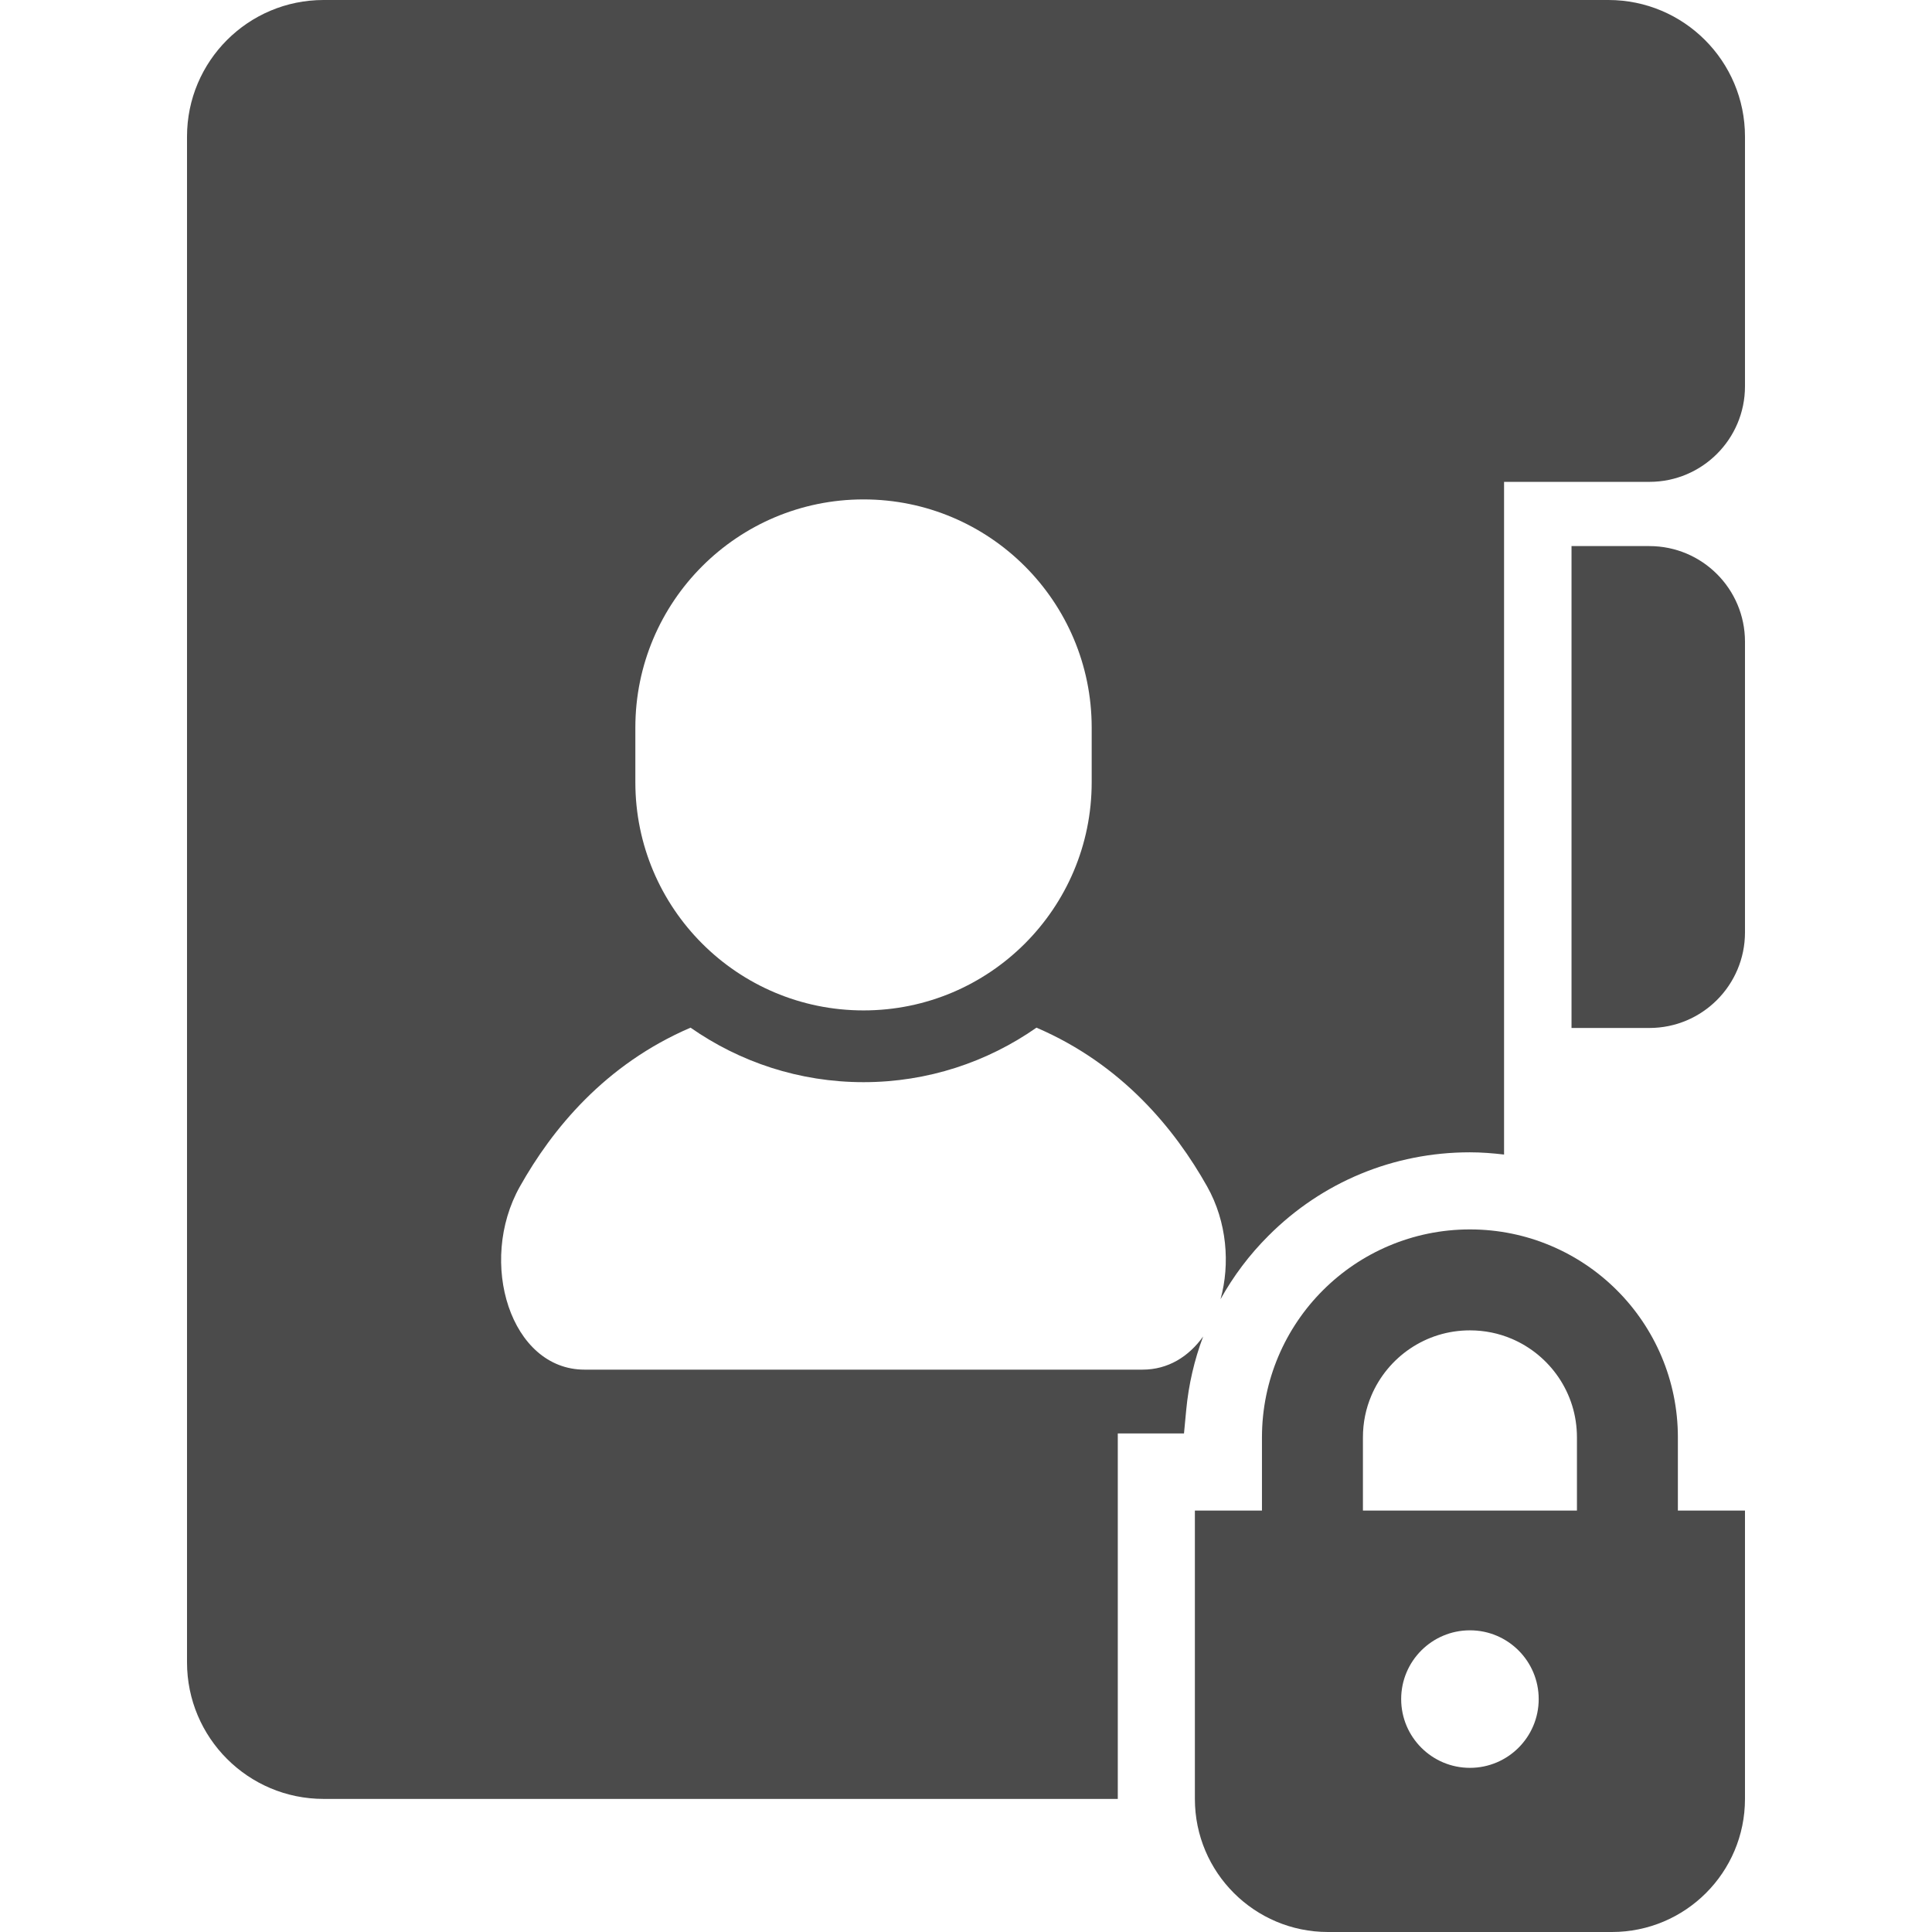 <!--?xml version="1.0" encoding="utf-8"?-->
<!-- Generator: Adobe Illustrator 18.1.1, SVG Export Plug-In . SVG Version: 6.00 Build 0)  -->

<svg version="1.1" id="_x32_" xmlns="http://www.w3.org/2000/svg" xmlns:xlink="http://www.w3.org/1999/xlink" x="0px" y="0px" viewBox="0 0 512 512" style="width: 128px; height: 128px; opacity: 1;" xml:space="preserve">
<style type="text/css">
	.st0{fill:#4B4B4B;}
</style>
<g>
	<path class="st0" d="M437.1,144.718h-20.63v127.706h20.63c13.999,0,25.339-11.347,25.339-25.34v-77.021
		C462.439,156.064,451.099,144.718,437.1,144.718z" style="fill: rgb(75, 75, 75);"></path>
	<path class="st0" d="M444.656,380.916c0.006-15.17-6.192-29.03-16.142-38.966c-9.929-9.949-23.789-16.148-38.966-16.141
		c-15.177-0.007-29.037,6.192-38.966,16.141c-9.956,9.936-16.148,23.796-16.148,38.966v19.4h-17.777v76.416
		c0,19.48,15.796,35.268,35.275,35.268h75.239c19.479,0,35.268-15.789,35.268-35.268v-76.416h-17.784V380.916z M361.19,380.916
		c0-3.951,0.791-7.648,2.222-11.034c2.141-5.074,5.752-9.431,10.281-12.49c4.55-3.066,9.93-4.828,15.856-4.834
		c3.95,0,7.648,0.791,11.034,2.221c5.074,2.142,9.43,5.76,12.49,10.289c3.059,4.542,4.828,9.923,4.834,15.848v19.4H361.19V380.916z
		 M389.548,468.498c-10.063,0-18.223-8.161-18.223-18.223c0-10.063,8.16-18.223,18.223-18.223c10.062,0,18.222,8.16,18.222,18.223
		C407.771,460.337,399.611,468.498,389.548,468.498z" style="fill: rgb(75, 75, 75);"></path>
	<path class="st0" d="M426.246,0h-27.653H85.754C65.761,0,49.561,16.208,49.561,36.193v404.338c0,19.992,16.201,36.2,36.193,36.2
		h210.472v-96.847h17.544l0.585-6.172c0.639-6.79,2.162-13.328,4.489-19.52c-3.817,5.314-9.278,8.778-16.061,8.778
		c-19.559,0-73.935,0-73.935,0s-54.389,0-73.948,0c-19.56,0-28.425-28.444-17.112-48.543c8.52-15.157,22.479-32.322,45.217-42.085
		c13.002,9.092,28.797,14.445,45.843,14.445c17.026,0,32.828-5.354,45.83-14.445c22.732,9.763,36.698,26.928,45.224,42.085
		c5.288,9.398,6.118,20.591,3.552,29.875c3.385-6.078,7.602-11.732,12.696-16.812c14.233-14.266,33.187-22.114,53.371-22.114
		c3.06,0,6.079,0.24,9.072,0.592v-178.27H437.1c13.999,0,25.339-11.34,25.339-25.333V36.193C462.439,16.208,446.231,0,426.246,0z
		 M289.309,207.307c0,33.393-27.068,60.462-60.461,60.462c-33.406,0-60.474-27.069-60.474-60.462v-14.484
		c0-33.4,27.068-60.474,60.474-60.474c33.393,0,60.461,27.075,60.461,60.474V207.307z" style="fill: rgb(75, 75, 75);"></path>
</g>
</svg>
